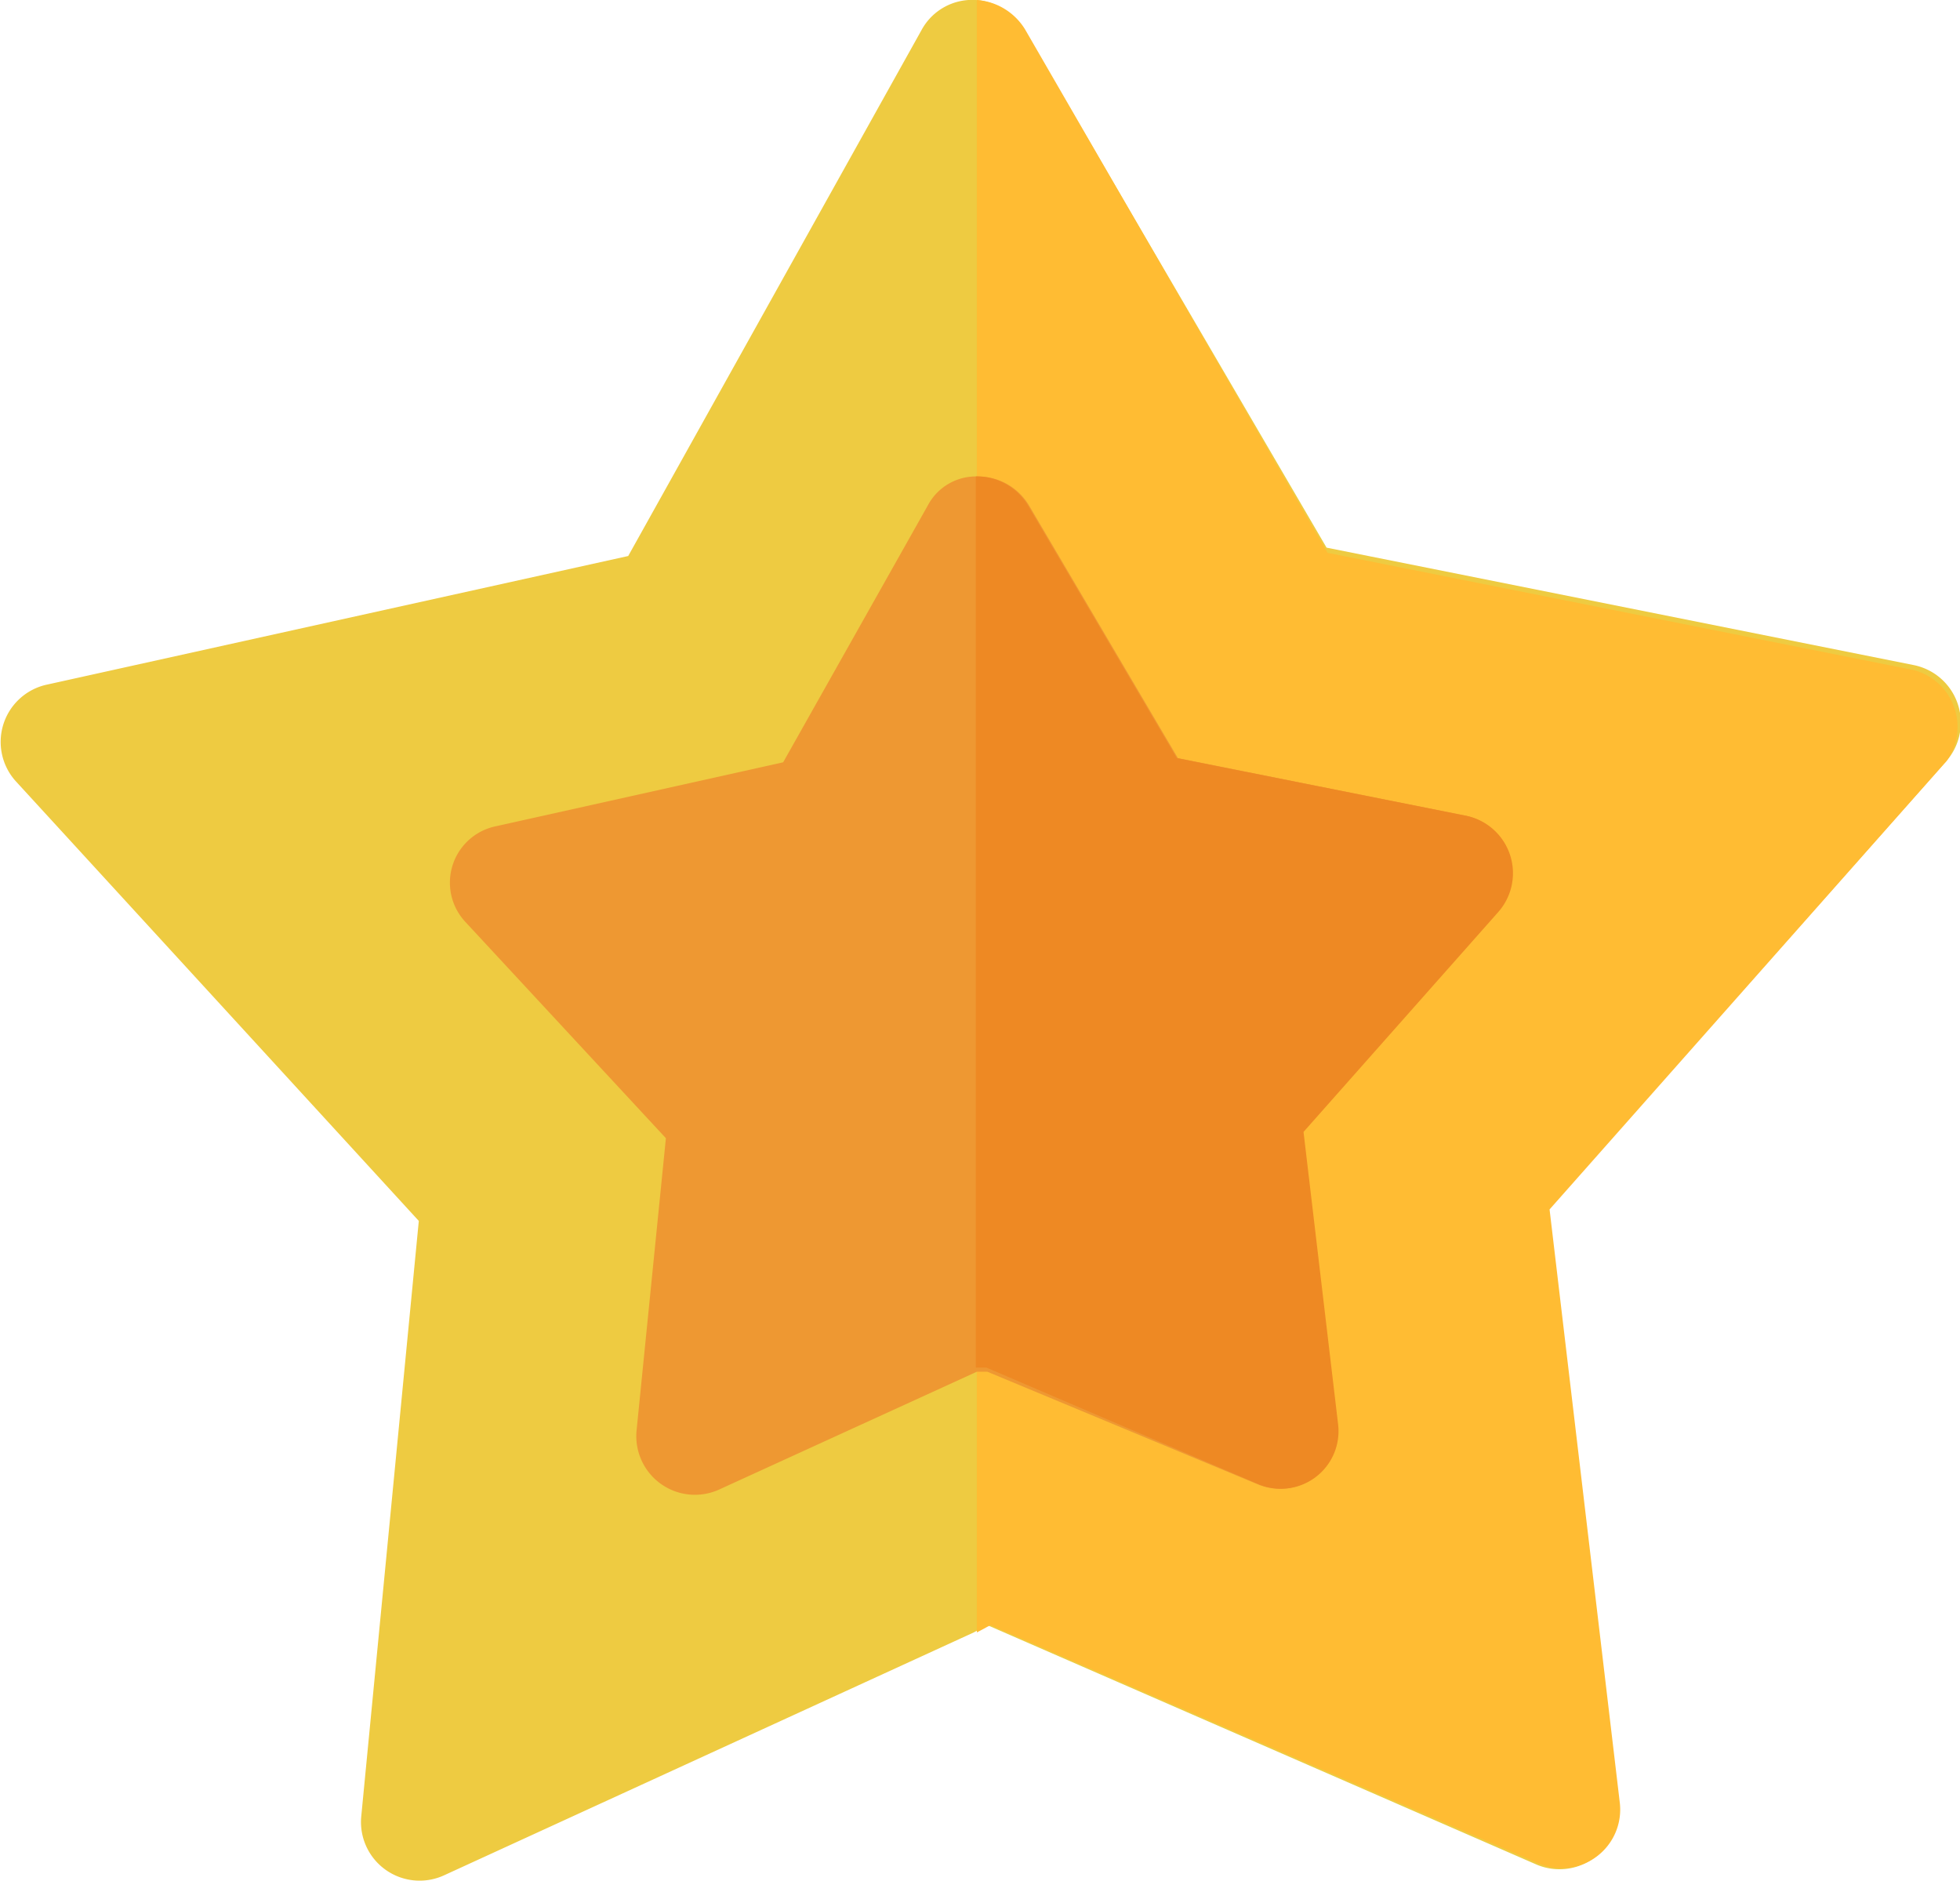 <svg xmlns="http://www.w3.org/2000/svg" viewBox="0 0 18.72 17.96"><defs><style>.cls-1{fill:#eecb41;}.cls-2{fill:#ffbc33;}.cls-3{fill:#ee9832;}.cls-4{fill:#ee8923;}</style></defs><title>star-button</title><g id="Layer_2" data-name="Layer 2"><g id="Layer_1-2" data-name="Layer 1"><path class="cls-1" d="M18.27,6.35l-5.6-1.12L9.78.28A.59.59,0,0,0,9.32,0a.55.55,0,0,0-.52.29L6,5.31.44,6.54a.56.56,0,0,0-.29.92L4,11.66l-.55,5.69a.56.56,0,0,0,.79.56l5.06-2.32.13-.07,5.23,2.28a.56.56,0,0,0,.79-.58l-.67-5.66,3.79-4.27A.56.56,0,0,0,18.27,6.35Z"/><path class="cls-2" d="M18.59,7.27,14.8,11.55l.67,5.66a.56.56,0,0,1-.79.58L9.46,15.52l-.13.07V0a.59.59,0,0,1,.46.28l2.89,5,5.6,1.12A.56.56,0,0,1,18.59,7.27Z"/><path class="cls-3" d="M14,7.79l-2.75-.55L9.83,4.83a.57.57,0,0,0-.5-.28.52.52,0,0,0-.47.28L7.48,7.28l-2.74.61a.55.55,0,0,0-.29.92l1.91,2.06-.28,2.79a.56.56,0,0,0,.8.56l2.45-1.12.1,0L12,14.17a.55.55,0,0,0,.77-.57l-.33-2.79,1.86-2.1A.56.56,0,0,0,14,7.79Z"/><path class="cls-4" d="M14.31,8.71l-1.86,2.1.33,2.79a.55.55,0,0,1-.77.57L9.42,13.06l-.1,0V4.55a.57.57,0,0,1,.5.28l1.42,2.41L14,7.79A.56.56,0,0,1,14.31,8.71Z"/></g></g></svg>